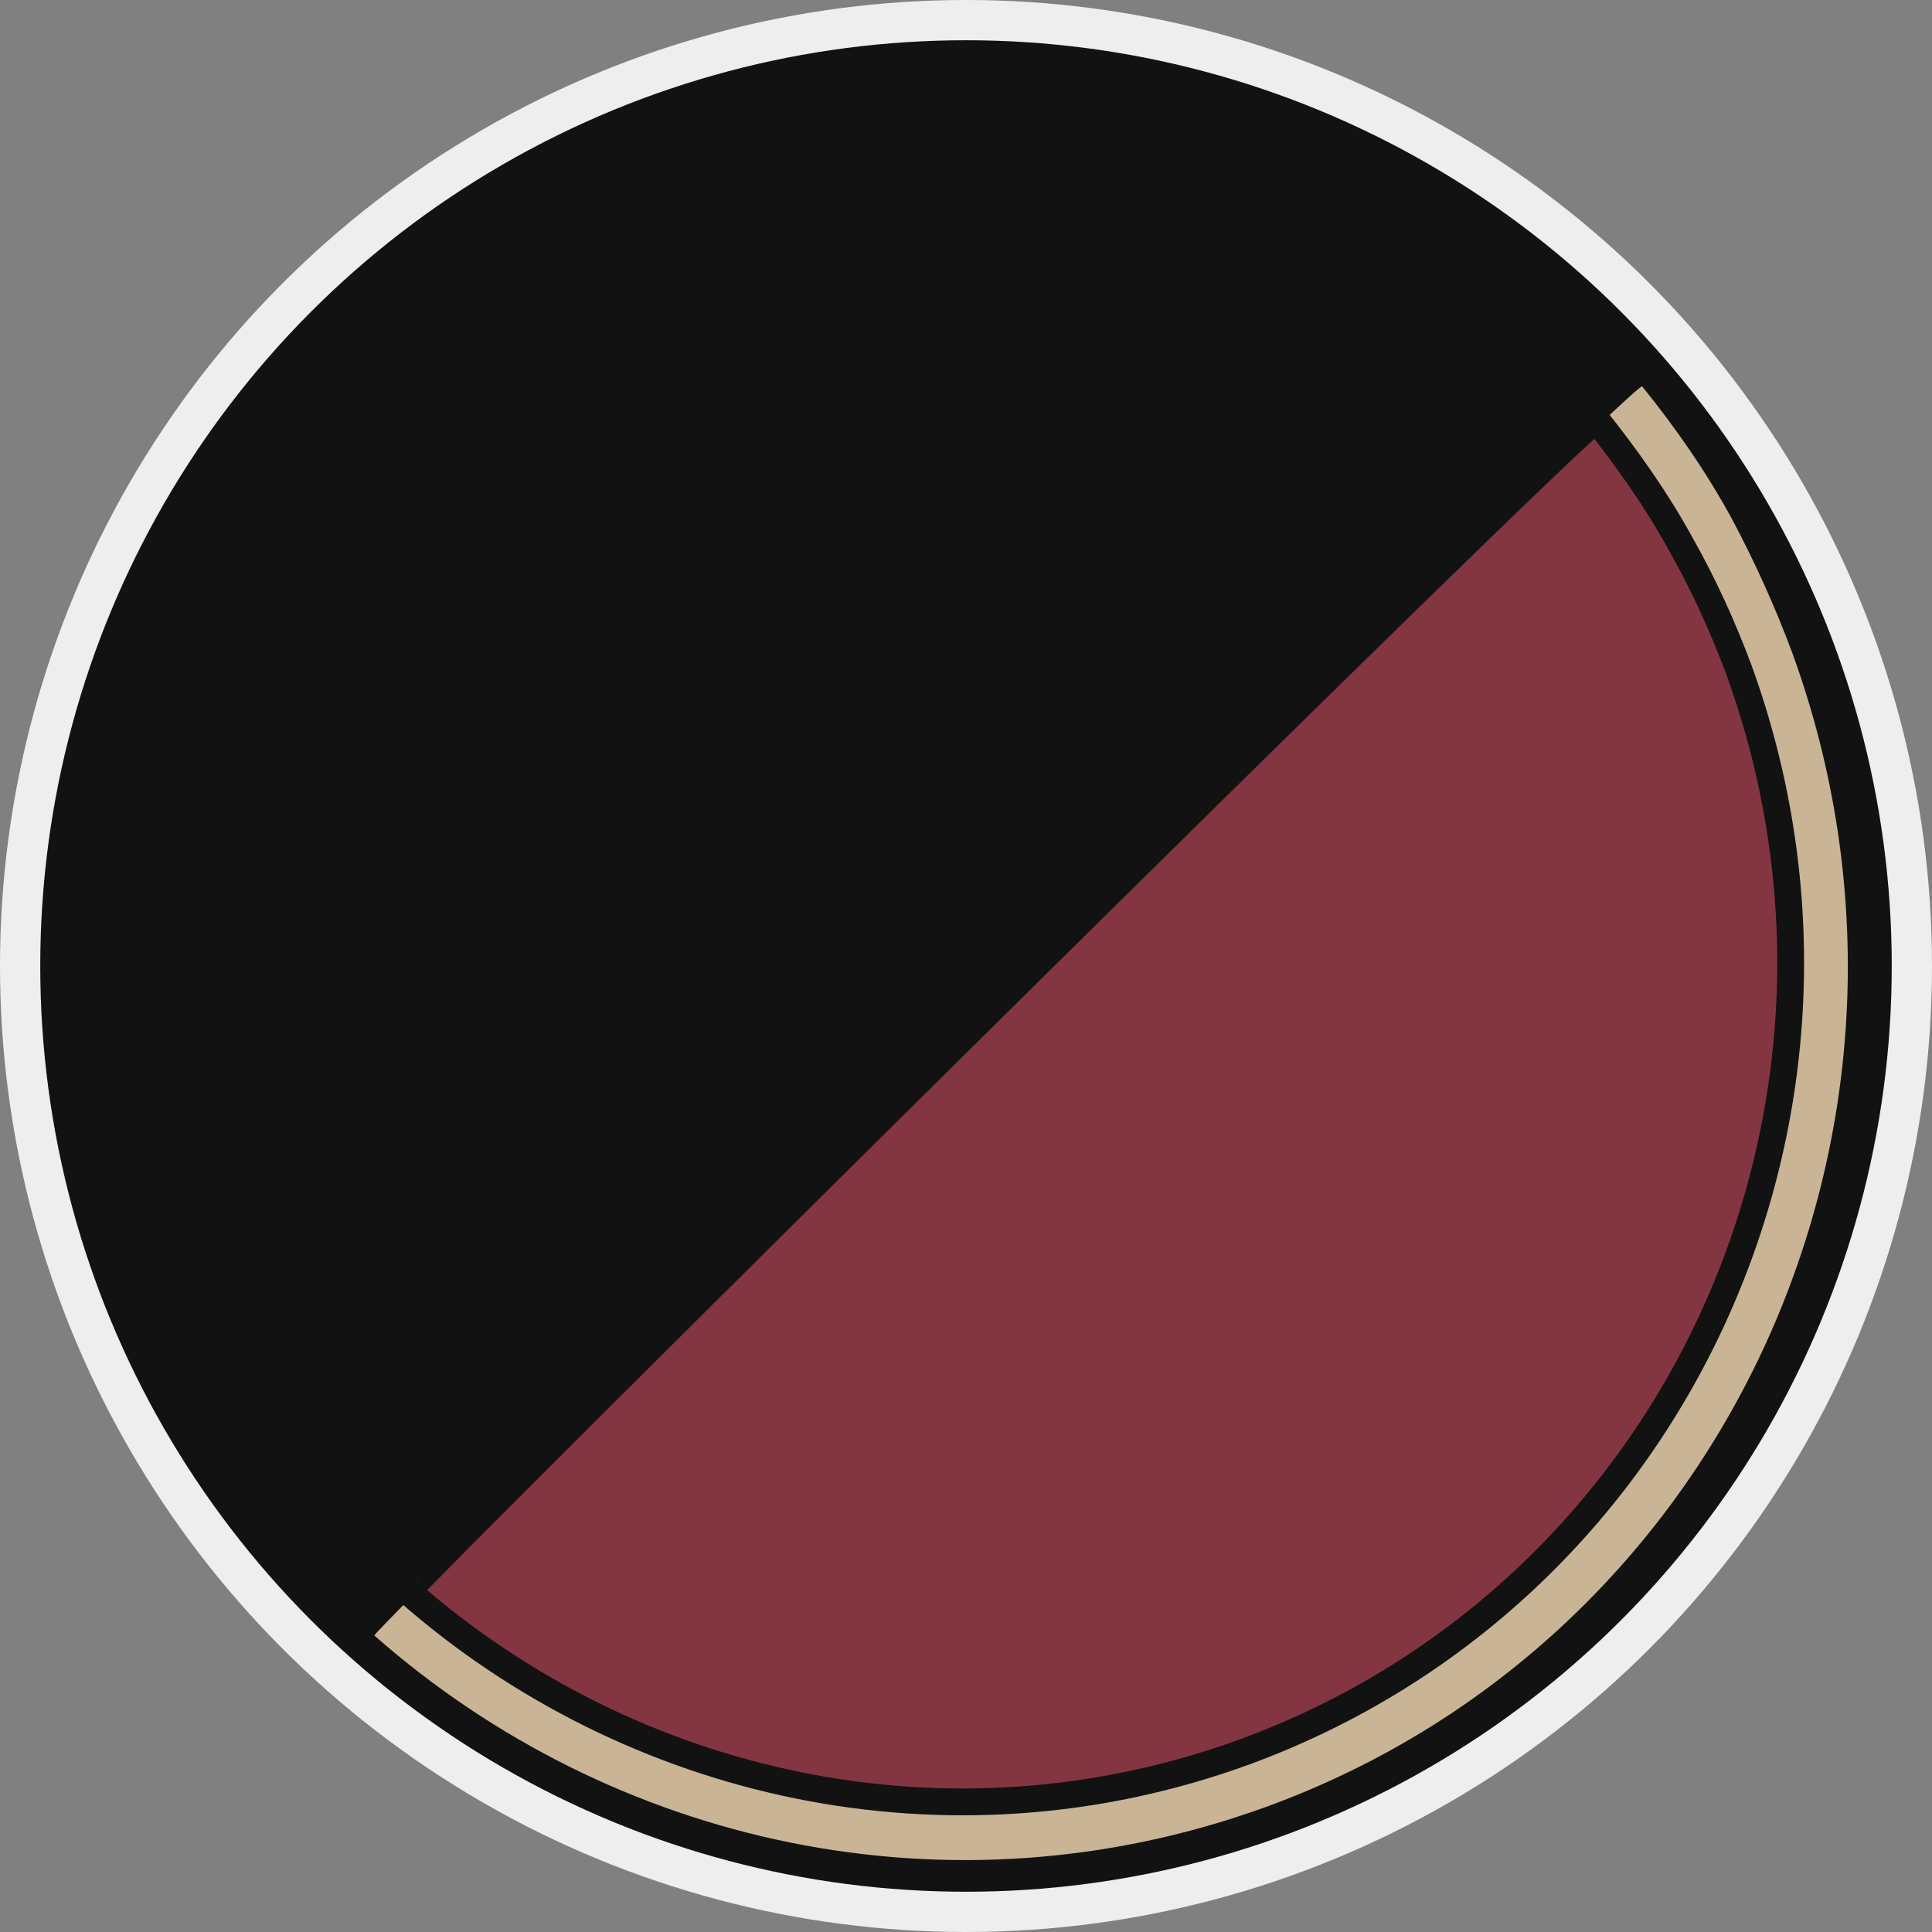 <?xml version="1.0" encoding="utf-8"?>
<!-- Generator: Adobe Illustrator 22.1.0, SVG Export Plug-In . SVG Version: 6.00 Build 0)  -->
<svg version="1.1" id="Layer_1" xmlns="http://www.w3.org/2000/svg" xmlns:xlink="http://www.w3.org/1999/xlink" x="0px" y="0px"
	 viewBox="0 0 144 144" style="enable-background:new 0 0 144 144;" xml:space="preserve">
<rect x="0" y="0" width="144" height="144" fill="#808080" stroke="none"/>
<style type="text/css">
	.st0{fill:#EEEEEE;}
	.st1{fill:#121212;}
	.st2{fill:#C9B595;}
	.st3{fill:#833641;stroke:#121212;stroke-width:2;stroke-miterlimit:10;}
</style>
<circle class="st0" cx="72" cy="72" r="72"/>
<circle class="st1" cx="72" cy="72" r="69"/>
<path class="st2" d="M133.6,48.7c12.7,35-4.9,73.5-39.3,86c-23.5,8.5-48.7,2.8-66.4-12.8c-0.3-0.2,94-93.7,94.5-93.1
	c2.5,3.1,4.8,6.4,6.7,9.9C130.8,41.9,132.3,45.2,133.6,48.7z"/>
<path class="st3" d="M129.6,49.9c11.9,32.8-4.6,68.9-36.9,80.7c-22,8-45.7,2.6-62.3-12c-0.2-0.2,88.2-87.9,88.6-87.3
	c2.3,2.9,4.5,6,6.3,9.3C127,43.6,128.4,46.7,129.6,49.9z"/>
</svg>
